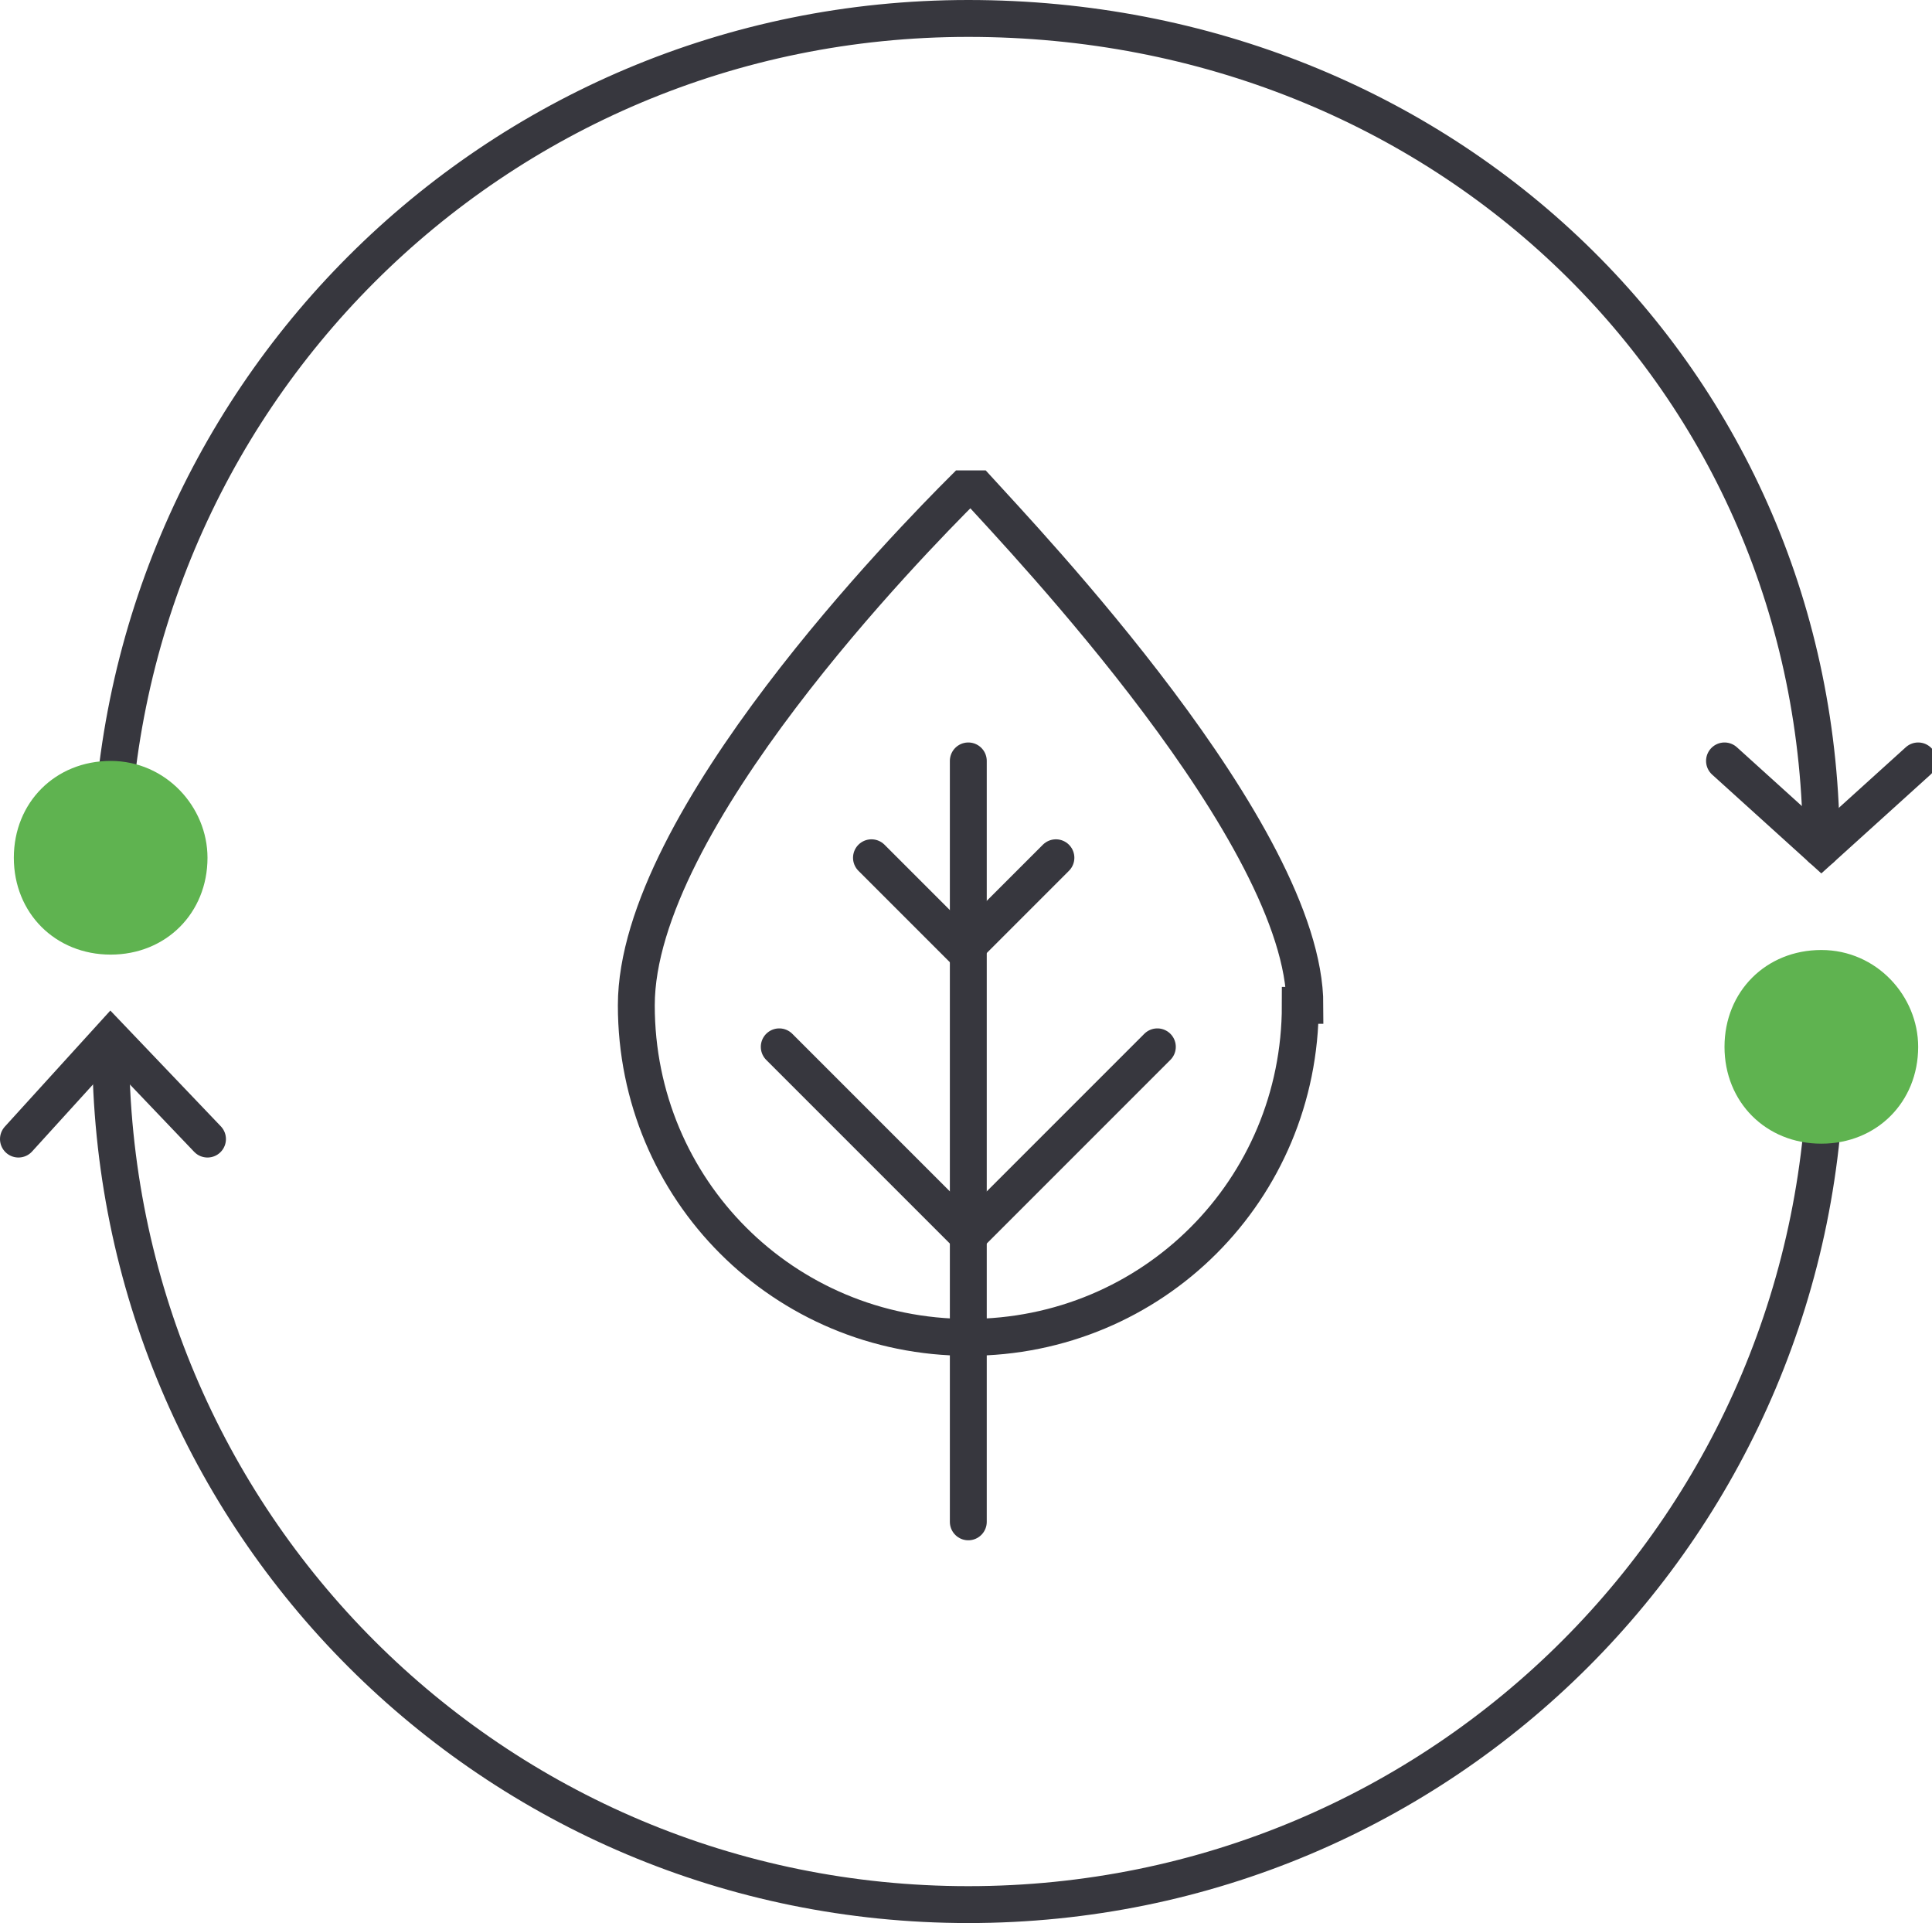<?xml version="1.0" encoding="UTF-8"?>
<svg id="Layer_1" xmlns="http://www.w3.org/2000/svg" xmlns:xlink="http://www.w3.org/1999/xlink" version="1.1" viewBox="0 0 41.9 41.7">
  <!-- Generator: Adobe Illustrator 30.0.0, SVG Export Plug-In . SVG Version: 2.1.1 Build 123)  -->
  <defs>
    <clipPath id="clippath">
      <rect x="0" y="0" width="41.9" height="41.7" style="fill: none;"/>
    </clipPath>
  </defs>
  <g style="clip-path: url(#clippath);">
    <g>
      <path d="M21,16.5v16.5" style="fill: none; stroke: #37373e; stroke-linecap: round; stroke-miterlimit: 10; stroke-width: .8px;"/>
      <path d="M18.9,18.6l2,2,2-2" style="fill: none; stroke: #37373e; stroke-linecap: round; stroke-miterlimit: 10; stroke-width: .8px;"/>
      <path d="M39.6,22.7c0,10.3-8.3,18.6-18.6,18.6S2.4,33,2.4,22.7M39.5,18.4C39.5,8.2,31.3.4,21,.4S2.4,8.7,2.4,19M16.9,22.7l4.1,4.1,4.1-4.1M28.2,21.8c0,4-3.2,7.2-7.2,7.2s-7.2-3.2-7.2-7.2,6-10.1,7.1-11.2c0,0,.2,0,.3,0,1,1.1,7.1,7.5,7.1,11.2Z" style="fill: none; stroke: #37373e; stroke-linecap: round; stroke-miterlimit: 10; stroke-width: .8px;"/>
      <path d="M4.5,18.6c0-1.1-.9-2.1-2.1-2.1s-2.1.9-2.1,2.1.9,2.1,2.1,2.1,2.1-.9,2.1-2.1Z" style="fill: #5fb350;"/>
      <path d="M41.6,22.7c0-1.1-.9-2.1-2.1-2.1s-2.1.9-2.1,2.1.9,2.1,2.1,2.1,2.1-.9,2.1-2.1Z" style="fill: #5fb350;"/>
      <path d="M.4,24.7l2-2.2,2.1,2.2M41.6,16.5l-2.1,1.9-2.1-1.9" style="fill: none; stroke: #37373e; stroke-linecap: round; stroke-miterlimit: 10; stroke-width: .8px;"/>
    </g>
  </g>
</svg>